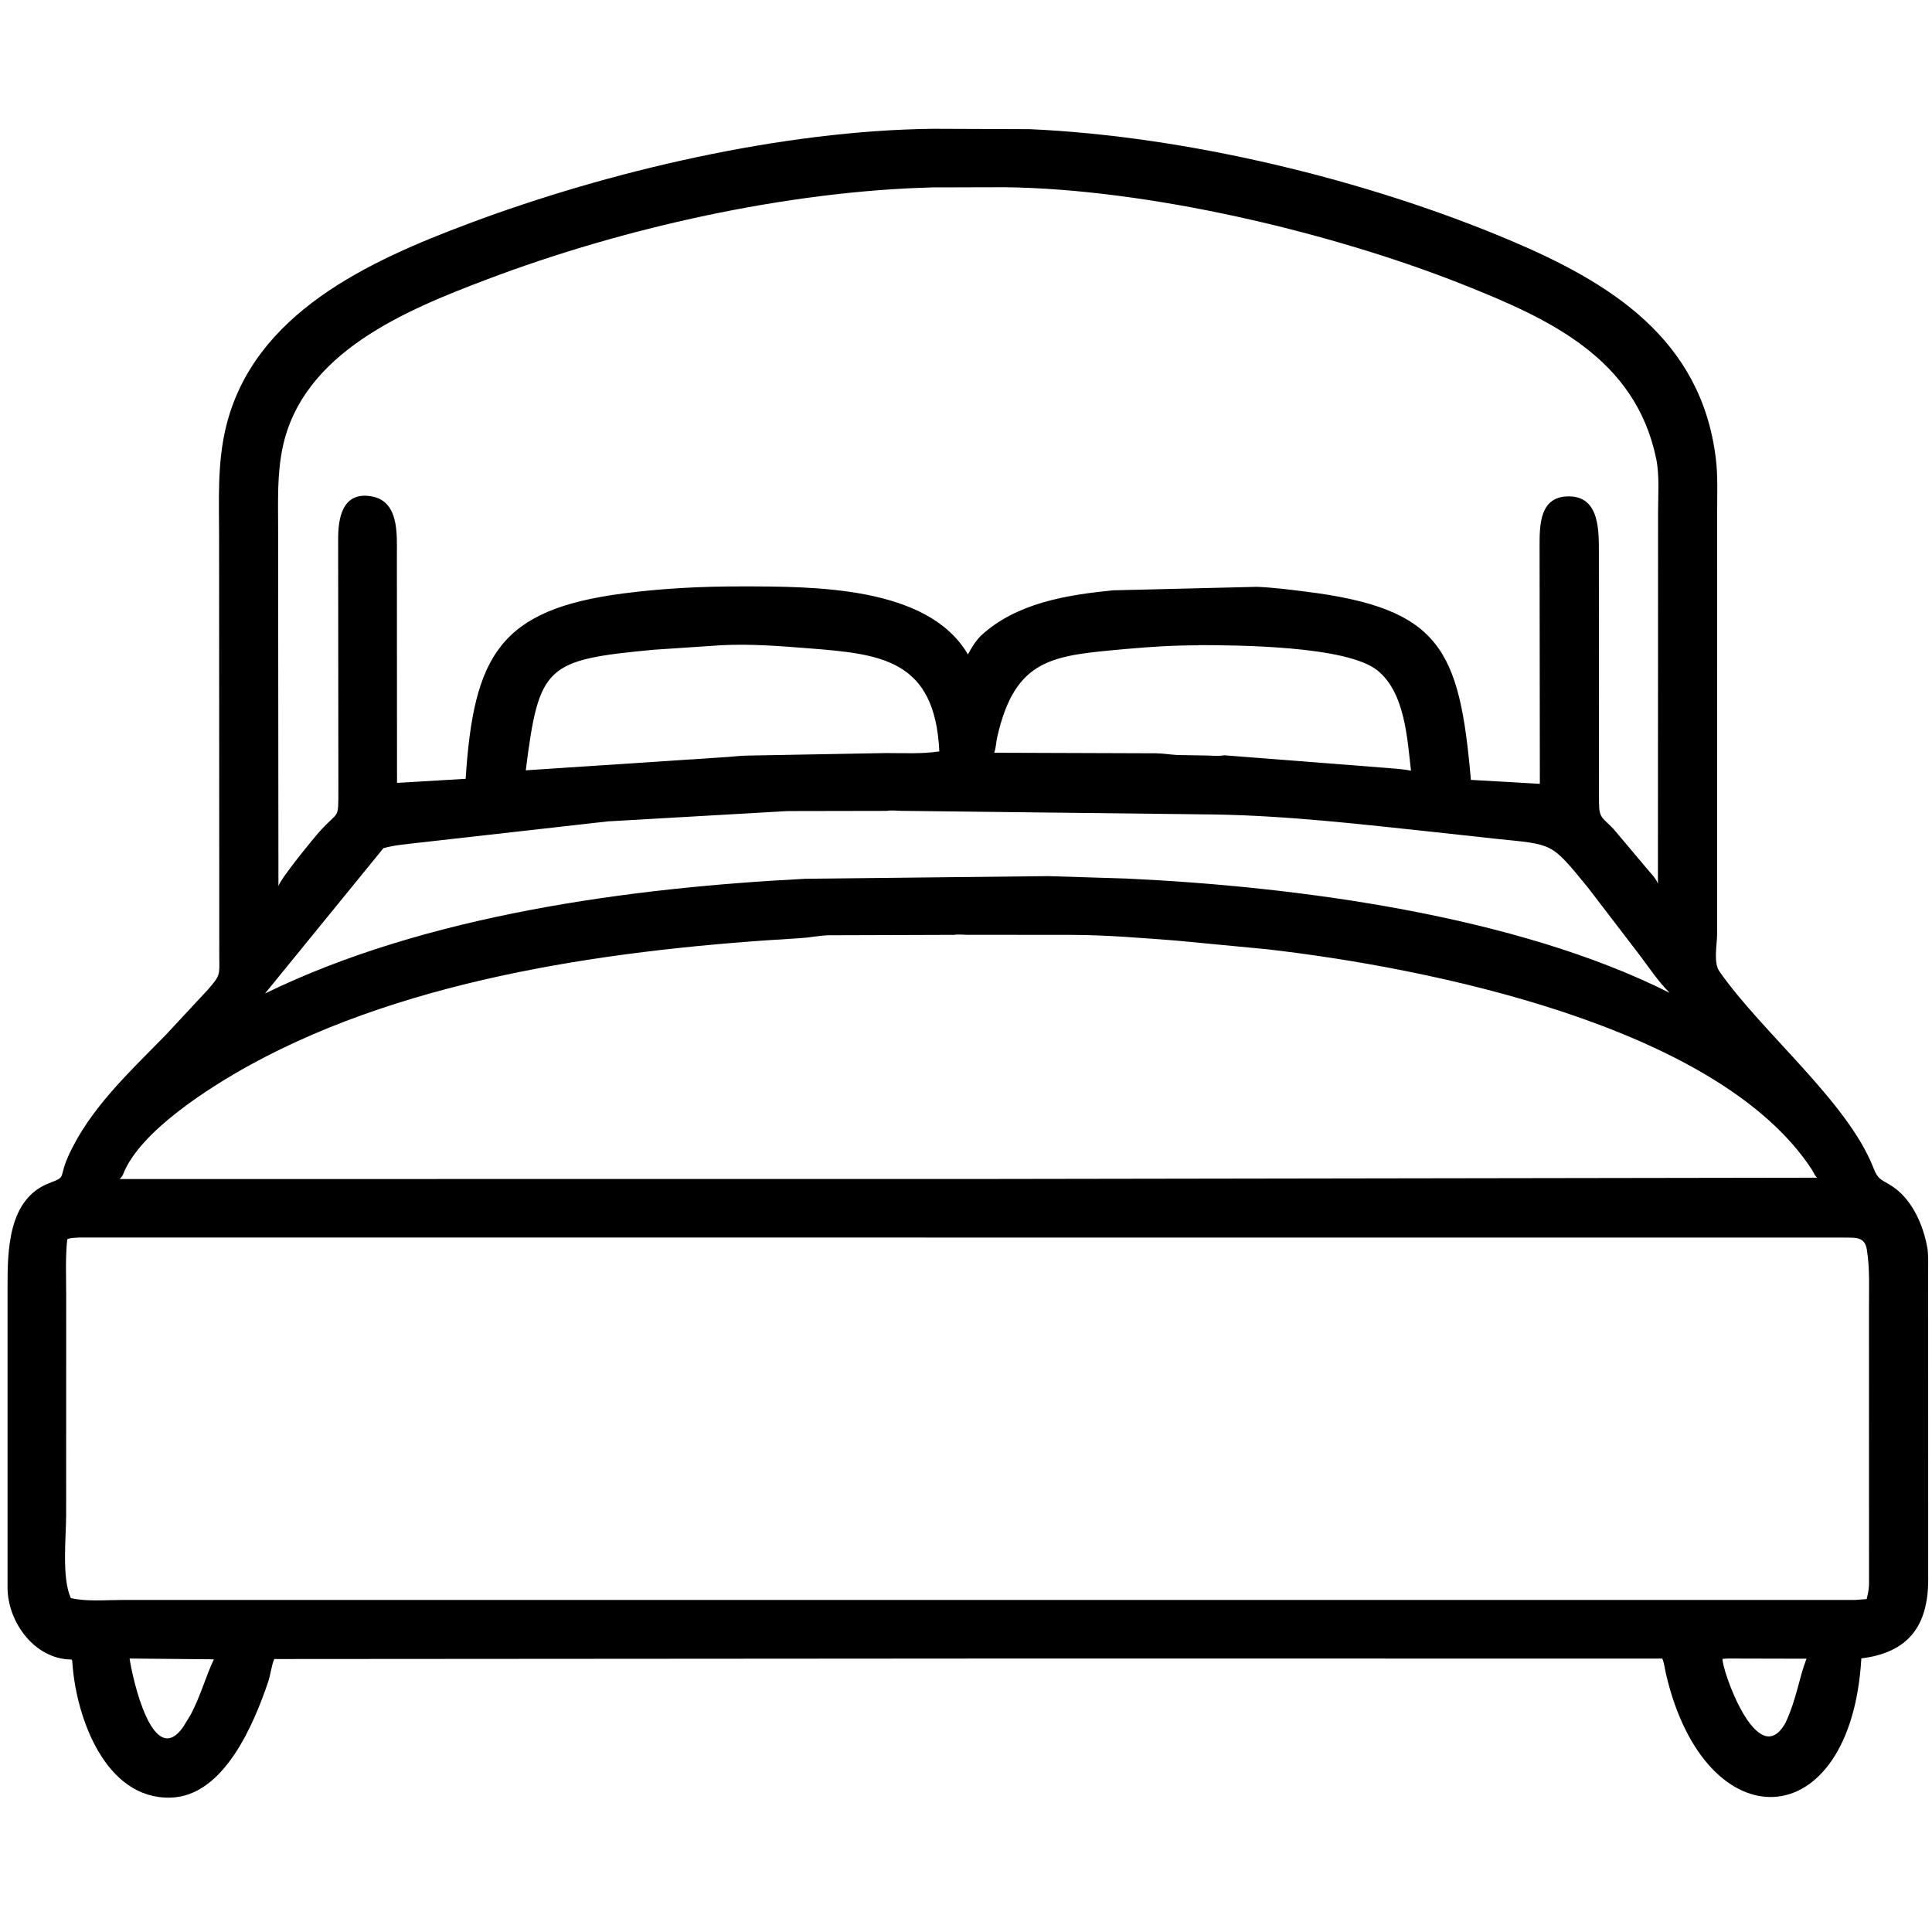 <svg width="42" height="42" viewBox="0 0 42 42" fill="none" xmlns="http://www.w3.org/2000/svg">
<path d="M21.873 36.055L5.962 36.066C5.898 36.219 5.884 36.402 5.829 36.563C5.52 37.476 4.868 39.051 3.705 39.079C2.293 39.113 1.662 37.351 1.575 36.173C1.565 36.047 1.584 36.085 1.445 36.071C0.703 35.998 0.172 35.237 0.164 34.523L0.164 27.982C0.164 27.198 0.169 26.065 1.071 25.72C1.464 25.569 1.264 25.628 1.482 25.14C1.944 24.104 2.826 23.296 3.604 22.498L4.524 21.509C4.789 21.201 4.772 21.204 4.767 20.808L4.763 11.673C4.762 10.877 4.722 10.083 4.908 9.301C5.502 6.807 8.028 5.67 10.209 4.853C13.233 3.72 17.012 2.836 20.282 2.8L22.387 2.808C25.785 2.96 29.69 3.9 32.812 5.218C34.988 6.136 36.985 7.356 37.301 9.972C37.348 10.36 37.329 10.766 37.329 11.157L37.328 20.322C37.326 20.541 37.246 20.927 37.377 21.115C38.308 22.45 40.171 23.959 40.726 25.388C40.83 25.654 40.89 25.632 41.12 25.779C41.535 26.043 41.777 26.556 41.878 27.024L41.901 27.141C41.924 27.311 41.916 27.489 41.916 27.66L41.917 34.345C41.916 35.359 41.474 35.926 40.464 36.052C40.237 39.947 37.071 40.076 36.215 36.382C36.189 36.271 36.182 36.163 36.137 36.056L21.873 36.055ZM20.284 4.074C17.105 4.153 13.522 4.96 10.581 6.076C8.813 6.746 6.578 7.664 6.144 9.729C6.023 10.305 6.046 10.883 6.046 11.467L6.053 19.263C6.113 19.079 6.823 18.215 6.958 18.065C7.37 17.608 7.355 17.844 7.356 17.157L7.351 11.733C7.349 11.296 7.426 10.685 8.065 10.788C8.683 10.888 8.627 11.619 8.628 12.078L8.631 17.019L10.123 16.931C10.296 14.243 10.871 13.252 13.541 12.902C14.403 12.789 15.259 12.747 16.127 12.748C17.7 12.75 20.173 12.739 21.042 14.227C21.121 14.079 21.206 13.939 21.325 13.819C22.095 13.107 23.2 12.93 24.208 12.833L27.325 12.757C27.68 12.772 28.041 12.818 28.392 12.862C31.321 13.23 31.729 14.122 31.976 16.954L33.475 17.04L33.469 11.883C33.469 11.423 33.463 10.778 34.12 10.791C34.79 10.803 34.757 11.576 34.758 12.053L34.761 17.457C34.763 17.799 34.847 17.776 35.077 18.022L35.793 18.872C35.888 18.992 35.979 19.063 36.042 19.209L36.045 11.136C36.045 10.765 36.079 10.334 36.004 9.97C35.55 7.786 33.686 6.932 31.782 6.177C28.933 5.048 24.965 4.107 21.84 4.07L20.284 4.074ZM15.692 14.026L14.211 14.125C11.867 14.347 11.718 14.459 11.43 16.746L15.848 16.454C15.973 16.443 16.107 16.429 16.233 16.426L19.255 16.371C19.64 16.37 20.039 16.393 20.42 16.335C20.326 14.335 19.155 14.217 17.581 14.094C16.953 14.044 16.324 13.995 15.692 14.026ZM26.045 14.029C25.514 14.028 25.001 14.061 24.472 14.109C22.906 14.252 22.071 14.288 21.678 16.027C21.653 16.136 21.652 16.261 21.613 16.364L25.12 16.376C25.278 16.377 25.434 16.404 25.592 16.413L26.222 16.424C26.346 16.426 26.49 16.442 26.612 16.419L30.118 16.692C30.302 16.708 30.492 16.716 30.674 16.755C30.591 16.051 30.543 15.053 29.941 14.572C29.266 14.034 26.87 14.027 26.05 14.024L26.045 14.029ZM19.286 17.628L17.119 17.632L13.217 17.856L9.092 18.321C8.841 18.352 8.579 18.369 8.335 18.439L5.76 21.599C9.246 19.894 13.687 19.3 17.507 19.104L22.783 19.046L24.487 19.099C28.183 19.271 32.955 19.9 36.297 21.584L36.271 21.557C36.046 21.328 35.86 21.051 35.668 20.794L34.514 19.287C33.703 18.299 33.777 18.365 32.515 18.234L31.217 18.092C29.62 17.922 28.003 17.732 26.396 17.706L19.591 17.627C19.508 17.627 19.363 17.608 19.286 17.628ZM20.744 20.323L17.99 20.332C17.796 20.341 17.605 20.382 17.41 20.394C13.473 20.624 8.95 21.223 5.439 23.15C4.551 23.638 3.036 24.599 2.677 25.526C2.66 25.571 2.635 25.597 2.603 25.631L21.421 25.63L39.502 25.602C39.447 25.553 39.426 25.484 39.387 25.424C37.34 22.294 31.012 21.033 27.544 20.636L25.576 20.448C24.825 20.392 24.079 20.327 23.326 20.324L21.021 20.322C20.936 20.322 20.826 20.308 20.744 20.323ZM1.732 26.902C1.655 26.911 1.525 26.903 1.461 26.942C1.419 27.347 1.439 27.769 1.439 28.177L1.438 32.931C1.438 33.411 1.338 34.31 1.541 34.741C1.886 34.821 2.292 34.782 2.646 34.782L40.323 34.782L40.579 34.763C40.604 34.662 40.627 34.561 40.631 34.457L40.63 28.423C40.629 28.004 40.651 27.58 40.584 27.166C40.537 26.876 40.33 26.908 40.084 26.904L1.732 26.902ZM37.56 36.055L37.448 36.062C37.413 36.244 38.206 38.559 38.818 37.447C39.063 36.914 39.1 36.506 39.272 36.059L37.56 36.055ZM2.817 36.055C2.876 36.462 3.319 38.491 3.985 37.539L4.151 37.265C4.37 36.846 4.473 36.44 4.65 36.072L2.817 36.055Z" fill="black"/>
</svg>
